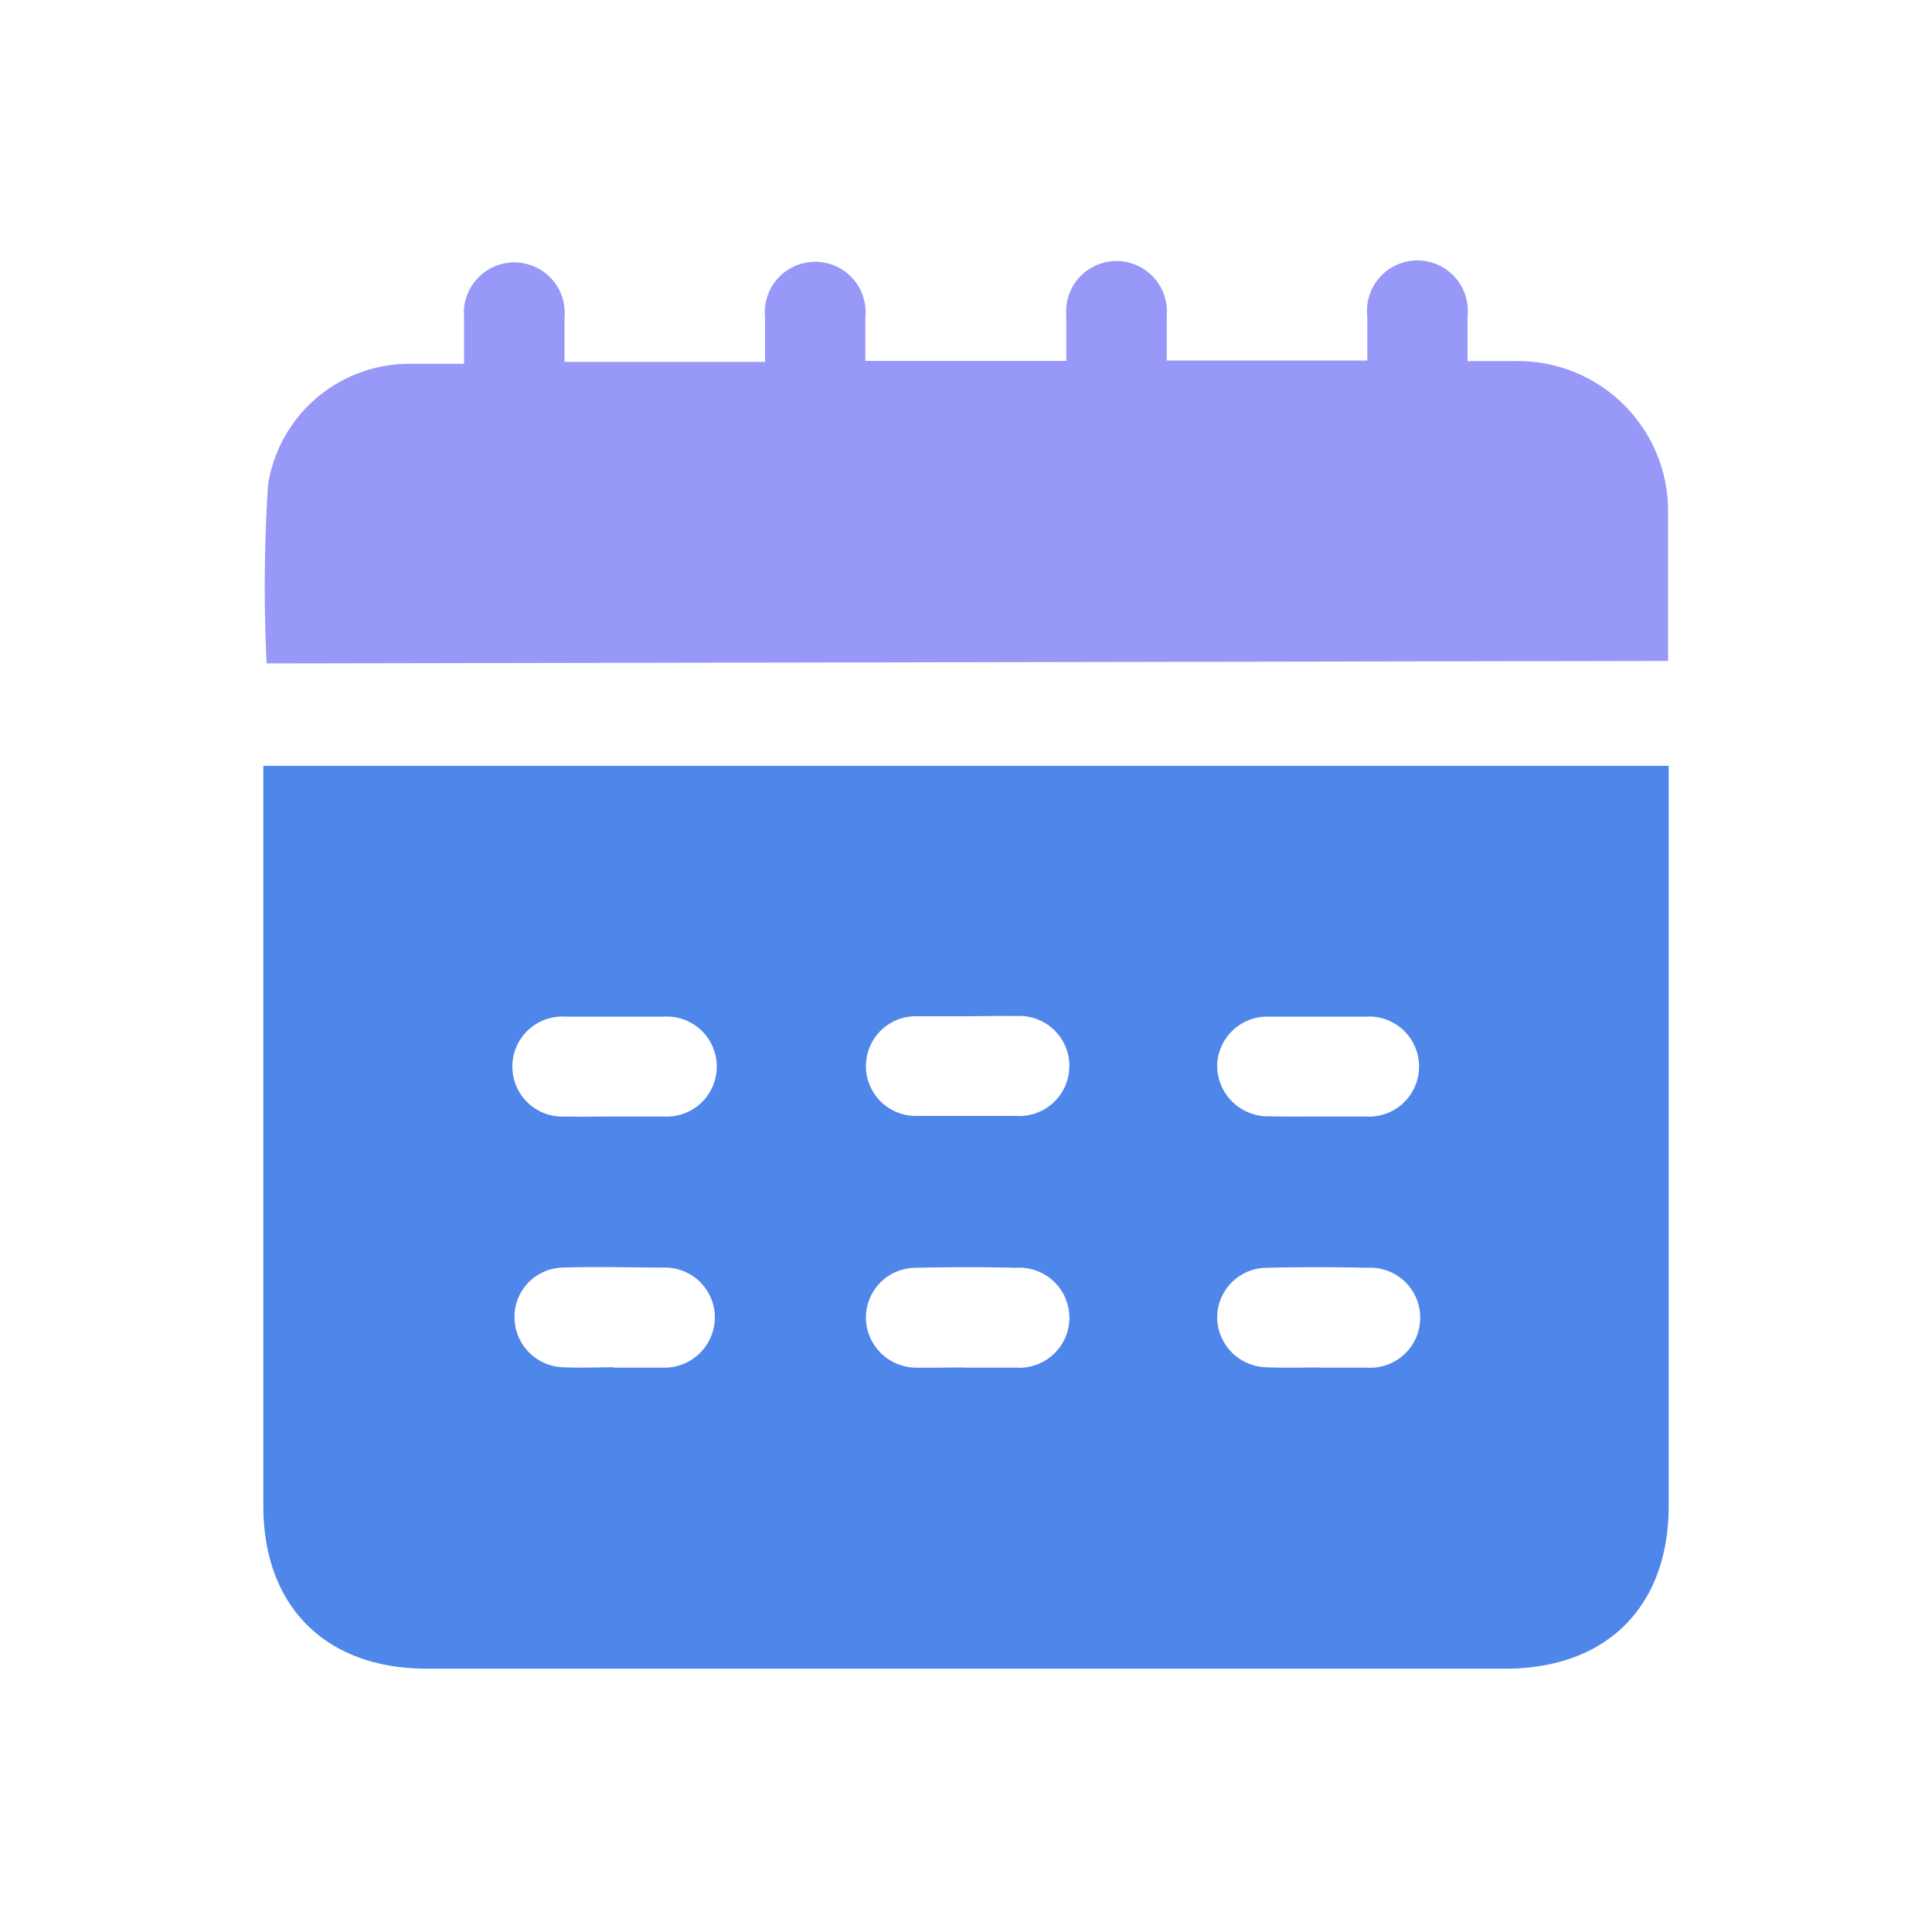 <svg id="Layer_1" data-name="Layer 1" xmlns="http://www.w3.org/2000/svg" viewBox="0 0 100 100"><defs><style>.cls-1{fill:#4e86ea;}.cls-2{fill:#9898f9;}</style></defs><path class="cls-1" d="M13.63,39.64H86.37v1.18q0,18.57,0,37.13c0,5.21-3.22,8.42-8.45,8.42H22.08c-5.22,0-8.45-3.22-8.45-8.42V39.64ZM31.75,57.79c.87,0,1.74,0,2.6,0a2.59,2.59,0,1,0,0-5.17c-1.69,0-3.39,0-5.08,0a2.59,2.59,0,1,0,0,5.17C30.09,57.81,30.92,57.79,31.75,57.79ZM50,52.6c-.86,0-1.73,0-2.6,0a2.58,2.58,0,1,0,0,5.16c1.73,0,3.47,0,5.2,0a2.59,2.59,0,1,0,0-5.17C51.73,52.57,50.87,52.6,50,52.6Zm18.1,5.19c.87,0,1.73,0,2.6,0a2.59,2.59,0,1,0,0-5.17c-1.7,0-3.4,0-5.09,0A2.59,2.59,0,0,0,63,55.17a2.63,2.63,0,0,0,2.73,2.61C66.51,57.8,67.31,57.79,68.1,57.79Zm-36.34,13c.9,0,1.81,0,2.71,0A2.61,2.61,0,0,0,37,68.18a2.58,2.58,0,0,0-2.54-2.57c-1.76,0-3.53-.06-5.3,0a2.55,2.55,0,0,0-2.53,2.57,2.6,2.6,0,0,0,2.53,2.59C30,70.81,30.9,70.77,31.76,70.77Zm18.13,0c.9,0,1.81,0,2.71,0a2.59,2.59,0,1,0,0-5.17q-2.6-.06-5.19,0a2.58,2.58,0,0,0-2.59,2.53,2.61,2.61,0,0,0,2.59,2.64C48.23,70.8,49.06,70.78,49.89,70.78Zm18.38,0c.83,0,1.66,0,2.49,0a2.59,2.59,0,1,0,0-5.17q-2.6-.06-5.19,0A2.58,2.58,0,0,0,63,68.22a2.61,2.61,0,0,0,2.58,2.55C66.47,70.81,67.37,70.78,68.27,70.78Z"/><path class="cls-2" d="M13.8,34.34a83.2,83.2,0,0,1,.07-9.22,7.4,7.4,0,0,1,7.32-6.29c.9,0,1.8,0,2.83,0,0-.85,0-1.63,0-2.41a2.61,2.61,0,1,1,5.2,0c0,.75,0,1.5,0,2.31H39.6c0-.74,0-1.52,0-2.29a2.61,2.61,0,1,1,5.19,0c0,.72,0,1.44,0,2.24H55.19c0-.77,0-1.55,0-2.33a2.61,2.61,0,1,1,5.2,0c0,.75,0,1.5,0,2.31H70.77c0-.74,0-1.52,0-2.29a2.61,2.61,0,1,1,5.19,0c0,.72,0,1.43,0,2.32.85,0,1.66,0,2.48,0a7.77,7.77,0,0,1,7.9,7.88c0,2.52,0,5,0,7.64Z"/></svg>